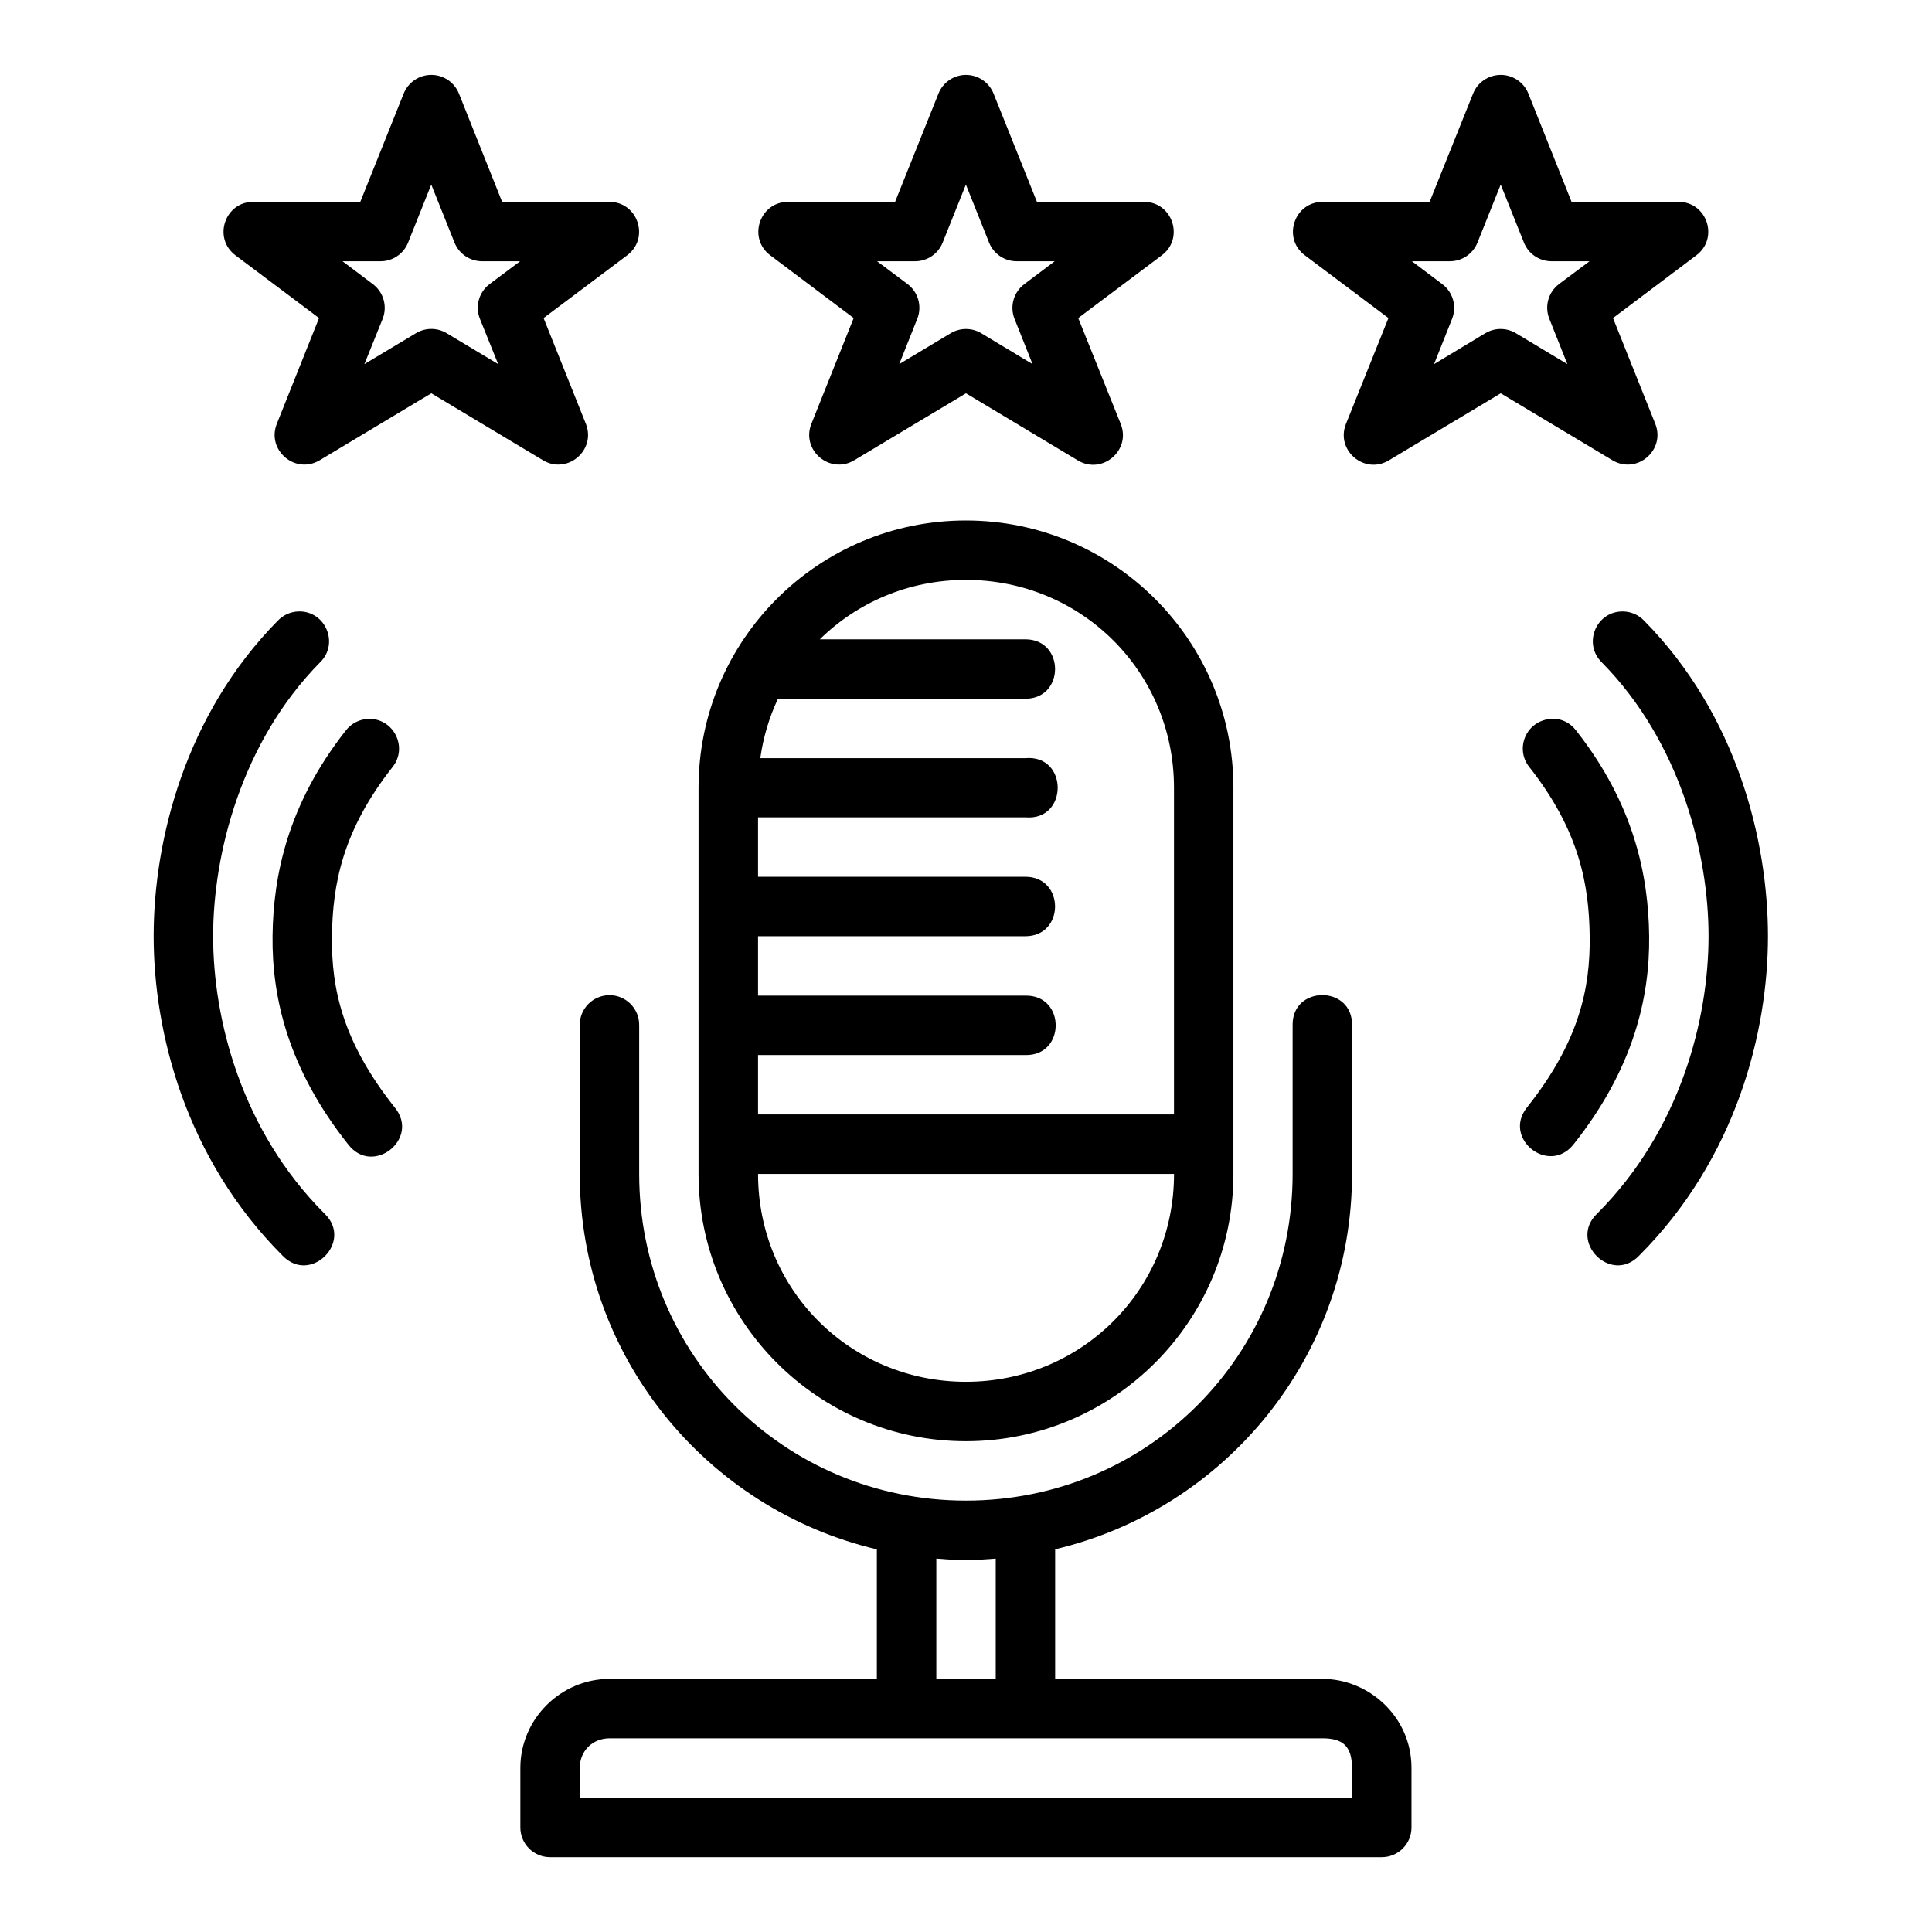 <?xml version="1.0" encoding="UTF-8"?>
<!-- Uploaded to: ICON Repo, www.iconrepo.com, Generator: ICON Repo Mixer Tools -->
<svg fill="#000000" width="800px" height="800px" version="1.1" viewBox="144 144 512 512" xmlns="http://www.w3.org/2000/svg">
 <path d="m258.24 163.85c-3.195 0.016-6.062 1.969-7.258 4.934l-11.5 28.707h-28.309c-7.594-0.059-10.848 9.625-4.766 14.176l22.141 16.621-11.207 28.074c-2.711 6.961 4.894 13.43 11.332 9.641l29.629-17.773 29.645 17.773c6.438 3.793 14.043-2.676 11.332-9.641l-11.223-28.074 22.141-16.621c6.082-4.551 2.828-14.223-4.766-14.176h-28.359l-11.453-28.707c-1.211-3.008-4.137-4.965-7.379-4.934zm141.68 0c-3.18 0.031-6.023 1.984-7.211 4.934l-11.5 28.707h-28.352c-7.57-0.004-10.781 9.641-4.719 14.176l22.094 16.621-11.223 28.074c-2.711 6.961 4.894 13.43 11.332 9.641l29.645-17.773 29.629 17.773c6.453 3.906 14.176-2.629 11.395-9.641l-11.27-28.074 22.141-16.621c6.055-4.531 2.859-14.164-4.703-14.176h-28.379l-11.5-28.707c-1.211-3.008-4.137-4.965-7.379-4.934zm141.66 0c-3.176 0.059-6.012 1.992-7.195 4.934l-11.516 28.707h-28.352c-7.562 0.016-10.762 9.645-4.703 14.176l22.141 16.621-11.27 28.074c-2.766 7 4.926 13.516 11.379 9.641l29.645-17.773 29.645 17.773c6.438 3.793 14.043-2.676 11.332-9.641l-11.223-28.074 22.078-16.621c6.055-4.531 2.859-14.164-4.703-14.176h-28.359l-11.453-28.707c-1.219-3.027-4.176-4.992-7.441-4.934zm-283.29 29.059 6.164 15.391c1.199 2.988 4.098 4.941 7.32 4.934h10.055l-8.07 6.043c-2.852 2.141-3.902 5.934-2.566 9.242l4.828 11.977-13.652-8.195c-2.5-1.508-5.633-1.508-8.133 0l-13.668 8.195 4.828-11.977c1.324-3.316 0.254-7.109-2.613-9.242l-8.012-6.043h10.039c3.227 0.016 6.129-1.941 7.332-4.934zm141.68 0 6.148 15.391c1.203 2.992 4.109 4.949 7.332 4.934h10.055l-8.027 6.043c-2.867 2.129-3.938 5.926-2.613 9.242l4.766 11.977-13.605-8.195c-2.484-1.484-5.586-1.484-8.07 0l-13.652 8.195 4.766-11.977c1.336-3.305 0.281-7.098-2.566-9.242l-8.07-6.043h10.117c3.195-0.016 6.062-1.969 7.258-4.934zm141.73 0 6.164 15.391c1.199 2.988 4.098 4.941 7.32 4.934h10.055l-8.086 6.043c-2.844 2.148-3.891 5.938-2.551 9.242l4.766 11.977-13.652-8.195c-2.488-1.492-5.598-1.492-8.086 0l-13.59 8.195 4.766-11.977c1.324-3.316 0.254-7.109-2.613-9.242l-8.027-6.043h10.055c3.219 0.008 6.117-1.949 7.32-4.934zm-141.73 89.023c-39.113 0-70.848 31.719-70.848 70.832v102.34c0 39.113 31.734 70.832 70.848 70.832s70.895-31.719 70.895-70.832v-102.34c0-39.113-31.781-70.832-70.895-70.832zm0 15.742c30.664 0 55.148 24.426 55.148 55.09v86.578h-110.23v-15.746h70.832c10.73 0.238 10.73-15.98 0-15.742h-70.832v-15.746h70.832c10.508 0 10.508-15.758 0-15.758h-70.832v-15.746h70.832c11.438 1.027 11.438-16.711 0-15.684l-70.234 0.004c0.781-5.574 2.379-10.852 4.676-15.746h65.559c10.508 0 10.508-15.758 0-15.758h-54.457c9.914-9.75 23.547-15.746 38.715-15.746zm-176.95 8.363c-2.047 0.09-3.984 0.957-5.398 2.445-24.594 24.926-32.902 58.258-32.902 83.625 0 25.363 8.391 58.879 34.18 84.672 7.441 7.703 18.844-3.766 11.102-11.164-22.133-22.133-29.52-51.641-29.52-73.508s7.519-51.473 28.352-72.586c5.129-5.039 1.375-13.754-5.812-13.484zm351.04 0c-7.074-0.059-10.621 8.523-5.582 13.484 20.832 21.113 28.305 50.719 28.305 72.586s-7.387 51.375-29.52 73.508c-7.742 7.398 3.66 18.863 11.102 11.164 25.789-25.789 34.164-59.305 34.164-84.672s-8.23-58.699-32.824-83.625c-1.473-1.547-3.508-2.43-5.644-2.445zm-24.754 41.266c13.223 16.801 15.812 31.055 15.977 44.91 0.156 13.598-2.703 27.785-16.668 45.324-6.414 8.195 5.75 17.898 12.316 9.824 16.012-20.113 20.301-39.082 20.109-55.32-0.184-15.98-3.969-34.887-19.355-54.441-1.453-1.914-3.707-3.246-6.512-3.098-6.711 0.355-9.832 7.891-5.867 12.801zm-307.8-12.789c-2.316 0.117-4.465 1.246-5.875 3.09-15.391 19.559-19.219 38.465-19.402 54.441-0.191 16.234 4.098 35.203 20.109 55.32 6.535 8.344 19-1.602 12.316-9.824-13.965-17.543-16.84-31.727-16.684-45.324 0.16-13.855 2.812-28.109 16.035-44.91 4.242-5.285 0.266-13.105-6.504-12.793zm63.914 73.215c-4.371 0.059-7.863 3.656-7.781 8.027v39.344c0 48.418 33.594 88.836 78.734 99.492v34.332h-70.828c-12.945 0-23.648 10.637-23.648 23.586v15.758c-0.016 4.371 3.531 7.918 7.902 7.902h220.42c4.348-0.016 7.859-3.555 7.84-7.902v-15.758c0-13.551-11.293-23.586-23.602-23.586h-70.832v-34.348c45.117-10.676 78.676-51.074 78.676-99.477v-39.344c0.238-10.73-15.98-10.73-15.742 0v39.344c0 48.109-38.469 86.578-86.578 86.578s-86.594-38.469-86.594-86.578v-39.344c0.086-4.445-3.519-8.078-7.965-8.027zm39.469 47.371h110.24c0 30.664-24.488 55.09-55.148 55.09-30.664 0-55.09-24.426-55.09-55.09zm47.246 101.94c2.598 0.207 5.195 0.398 7.84 0.398 2.668 0 5.285-0.207 7.902-0.398v31.887h-15.742zm-86.594 47.633h188.91c5.137 0 7.84 1.82 7.84 7.84v7.902h-204.65v-7.902c0-4.496 3.406-7.84 7.902-7.84z"/>
</svg>